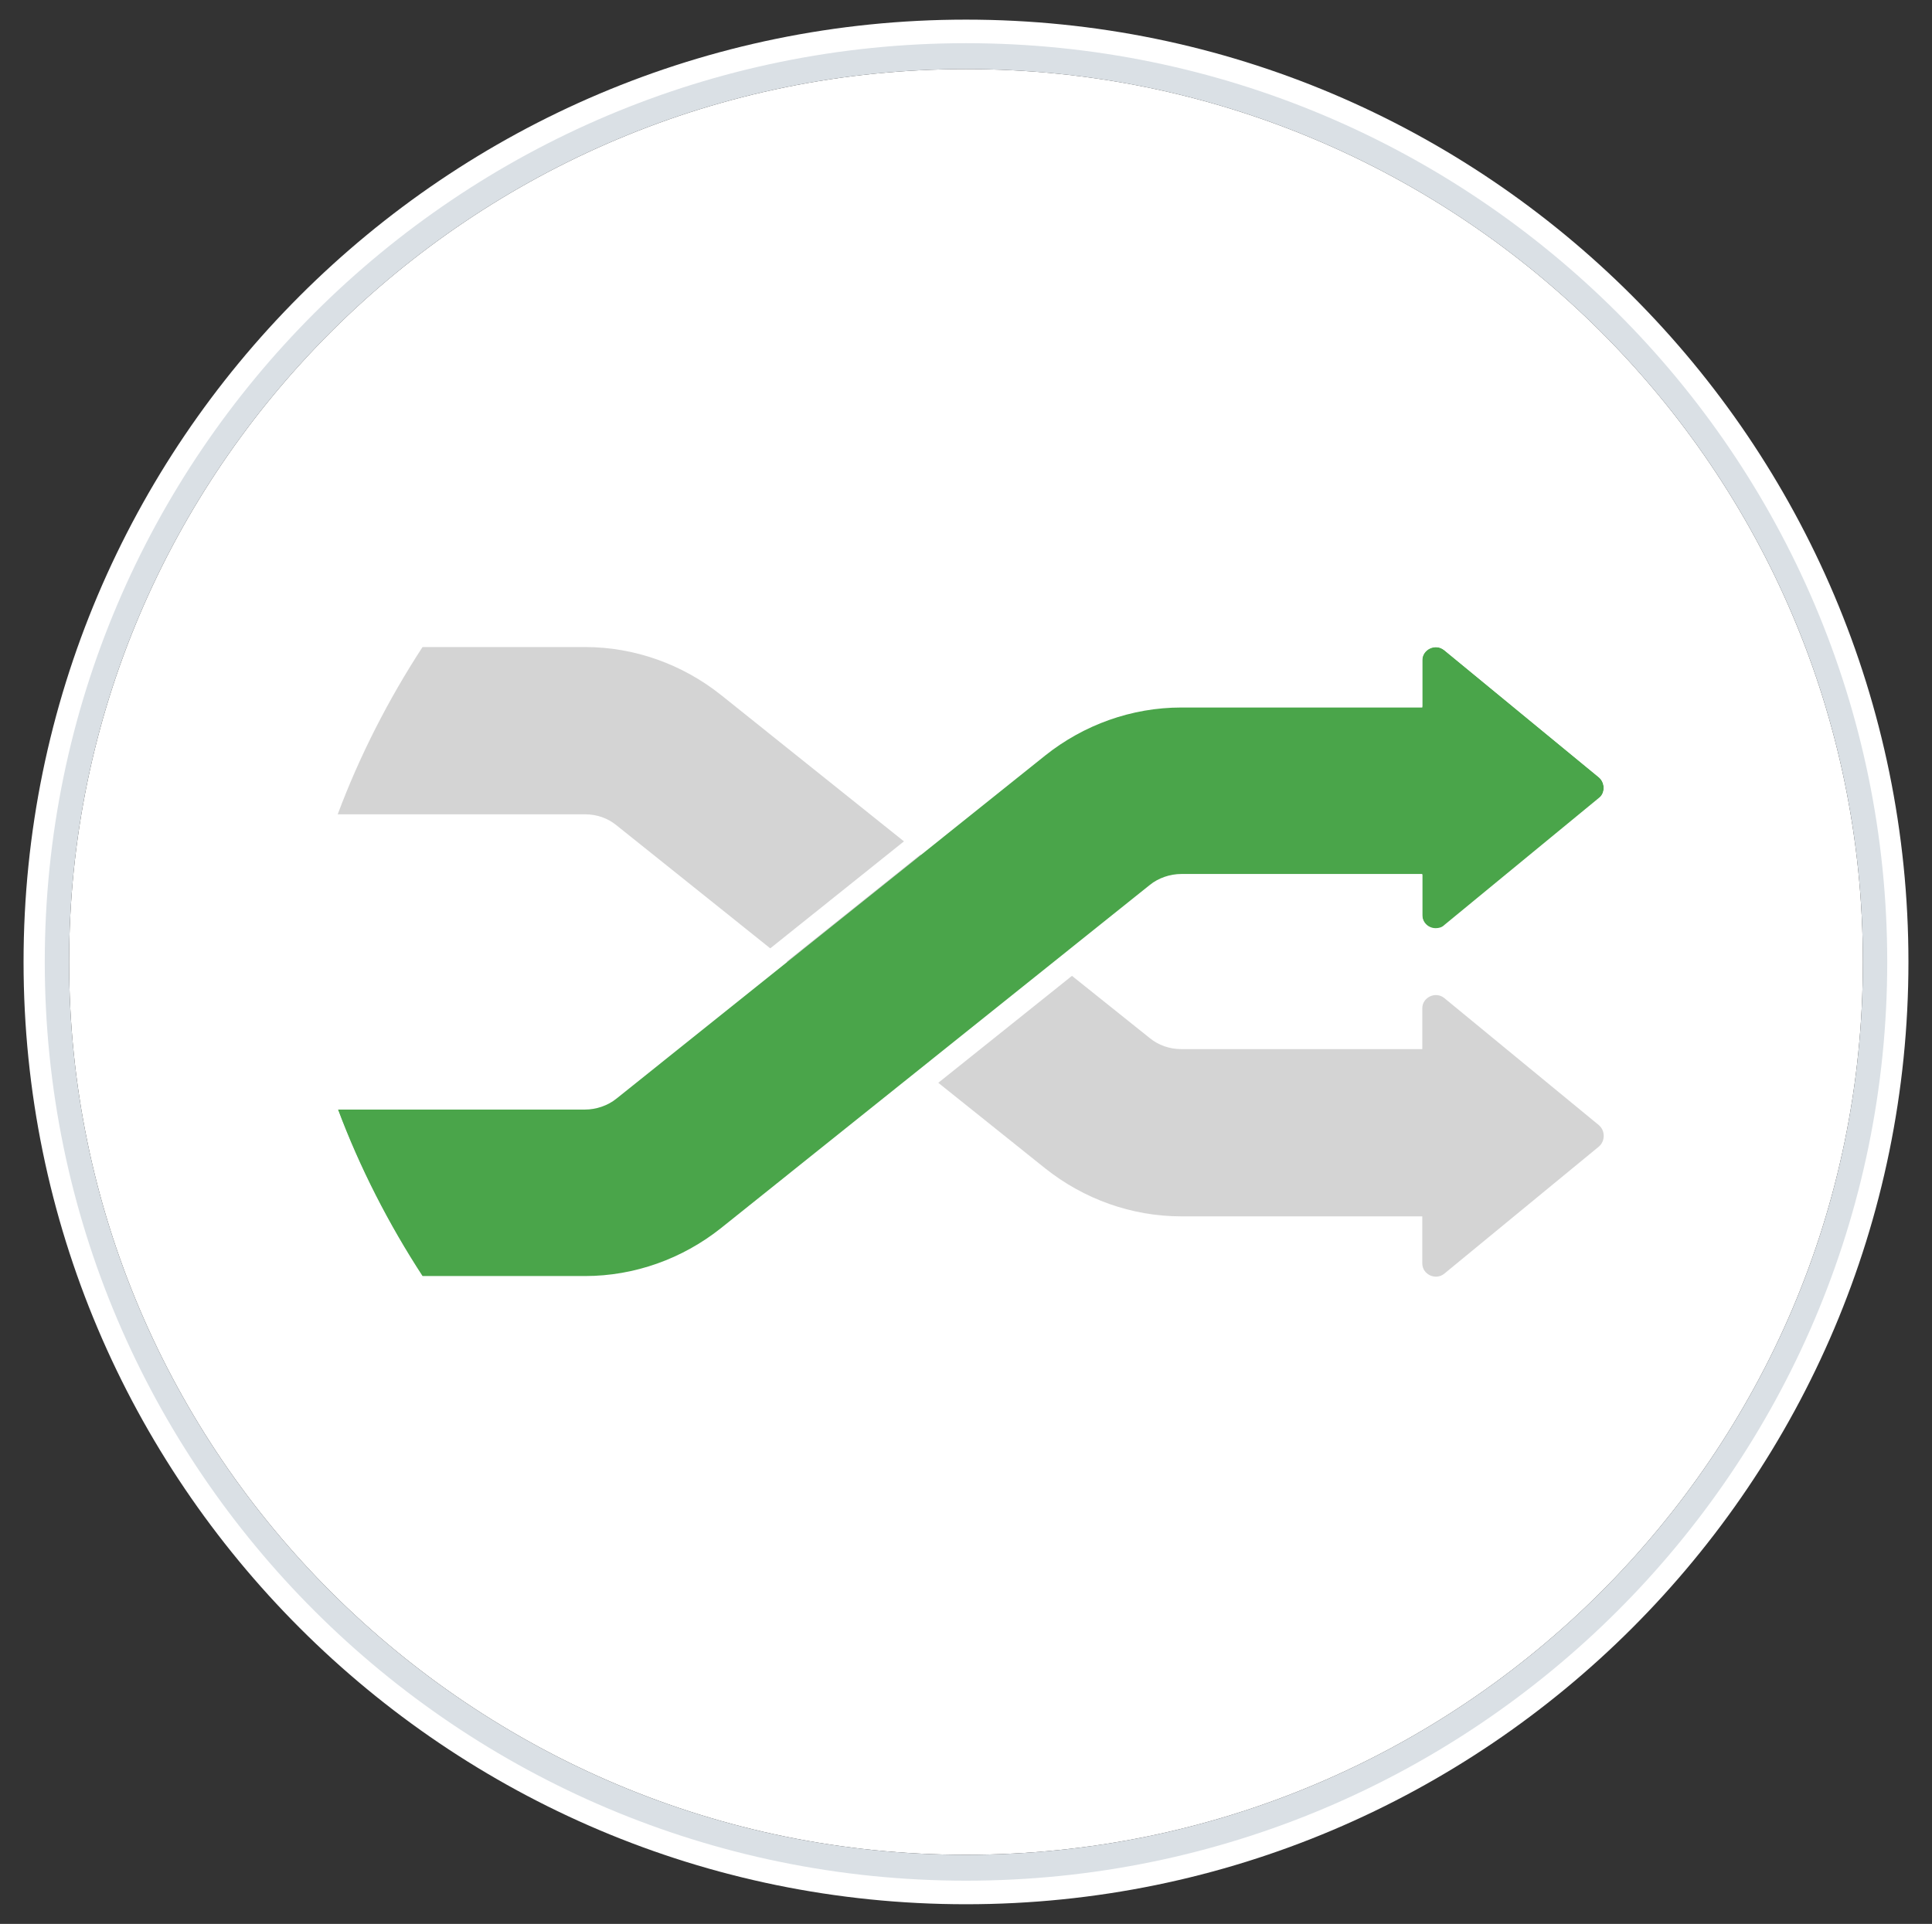 <?xml version="1.0" encoding="utf-8"?>
<!-- Generator: Adobe Illustrator 22.1.0, SVG Export Plug-In . SVG Version: 6.00 Build 0)  -->
<svg version="1.1" id="Ebene_1" xmlns="http://www.w3.org/2000/svg" xmlns:xlink="http://www.w3.org/1999/xlink" x="0px" y="0px"
	 viewBox="0 0 246 245" style="enable-background:new 0 0 246 245;" xml:space="preserve">
<rect x="0" y="0" width="246" height="245" fill="#333333" stroke="none"/>
<style type="text/css">
	.st0{fill:#FFFFFF;}
	.st1{fill:#DAE0E5;}
	.st2{fill:#D4D4D4;}
	.st3{fill:#4AA54A;}
</style>
<g>
	<path class="st0" d="M237.2,122.5c0,62.7-51.2,113.7-114.2,113.7S8.8,185.2,8.8,122.5C8.8,59.8,60,8.8,123,8.8
		S237.2,59.8,237.2,122.5z"/>
	<g>
		<path class="st0" d="M123,2.5C56.8,2.5,3,56.3,3,122.5s53.8,120,120,120s120-53.8,120-120S189.2,2.5,123,2.5z M123,237.1
			c-63.4,0-114.9-51.4-114.9-114.6C8.1,59.3,59.6,7.9,123,7.9s114.9,51.4,114.9,114.6S186.4,237.1,123,237.1z"/>
		<path class="st1" d="M123,5.5C58.3,5.5,5.7,58,5.7,122.5s52.6,117,117.3,117s117.3-52.5,117.3-117S187.7,5.5,123,5.5z M123,236.2
			c-63,0-114.2-51-114.2-113.7C8.8,59.8,60,8.8,123,8.8s114.2,51,114.2,113.7S186,236.2,123,236.2z"/>
	</g>
</g>
<g>
	<path class="st2" d="M203.6,146l-19.7,16.2c-1.1,0.9-2.8,0.1-2.8-1.3v-6h-30.7c-6.3,0-12.4-2.2-17.3-6.1l-54.6-43.7
		c-1.1-0.9-2.5-1.4-4-1.4H43c2.8-7.5,6.5-14.7,10.8-21.3h20.7c6.3,0,12.4,2.2,17.3,6.1l54.6,43.7c1.1,0.9,2.5,1.4,4,1.4h30.7v-5.2
		c0-1.4,1.7-2.2,2.8-1.3l19.7,16.2C204.4,144,204.4,145.3,203.6,146z"/>
	<g>
		<path class="st3" d="M203.6,101.7l-19.7,16.2c-1.1,0.9-2.8,0.1-2.8-1.3v-5.2h-30.7c-1.4,0-2.9,0.5-4,1.4l-54.6,43.7
			c-4.9,3.9-11,6.1-17.3,6.1H53.8c-4.3-6.6-8-13.8-10.8-21.3h31.5c1.4,0,2.9-0.5,4-1.4l54.6-43.7c4.9-3.9,11-6.1,17.3-6.1h30.7v-6
			c0-1.4,1.7-2.2,2.8-1.3L203.6,99C204.4,99.7,204.4,101,203.6,101.7z"/>
		<path class="st0" d="M182.8,82.4c0.4,0,0.7,0.1,1.1,0.4L203.6,99c0.8,0.7,0.8,2,0,2.6l-19.7,16.2c-0.3,0.3-0.7,0.4-1.1,0.4
			c-0.9,0-1.7-0.7-1.7-1.7v-5.2h-30.7c-1.4,0-2.9,0.5-4,1.4l-54.6,43.7c-4.9,3.9-11,6.1-17.3,6.1H53.8c-4.3-6.6-8-13.8-10.8-21.3
			h31.5c1.4,0,2.9-0.5,4-1.4l54.6-43.7c4.9-3.9,11-6.1,17.3-6.1h30.7v-6C181.1,83.1,181.9,82.4,182.8,82.4 M182.8,79.7L182.8,79.7
			c-2.4,0-4.4,2-4.4,4.4v3.3h-28c-6.9,0-13.6,2.4-19,6.7l-54.6,43.7c-0.7,0.5-1.5,0.8-2.3,0.8H43h-3.9l1.4,3.7
			c2.9,7.6,6.6,15,11.1,21.8l0.8,1.2h1.5h20.7c6.9,0,13.6-2.4,19-6.7l54.6-43.7c0.7-0.5,1.5-0.8,2.3-0.8h28v2.5c0,2.4,2,4.4,4.4,4.4
			c1,0,2-0.4,2.8-1l19.7-16.2c1-0.8,1.6-2.1,1.6-3.4s-0.6-2.6-1.6-3.4l-19.7-16.2C184.8,80.1,183.8,79.7,182.8,79.7L182.8,79.7z"/>
	</g>
</g>
</svg>
